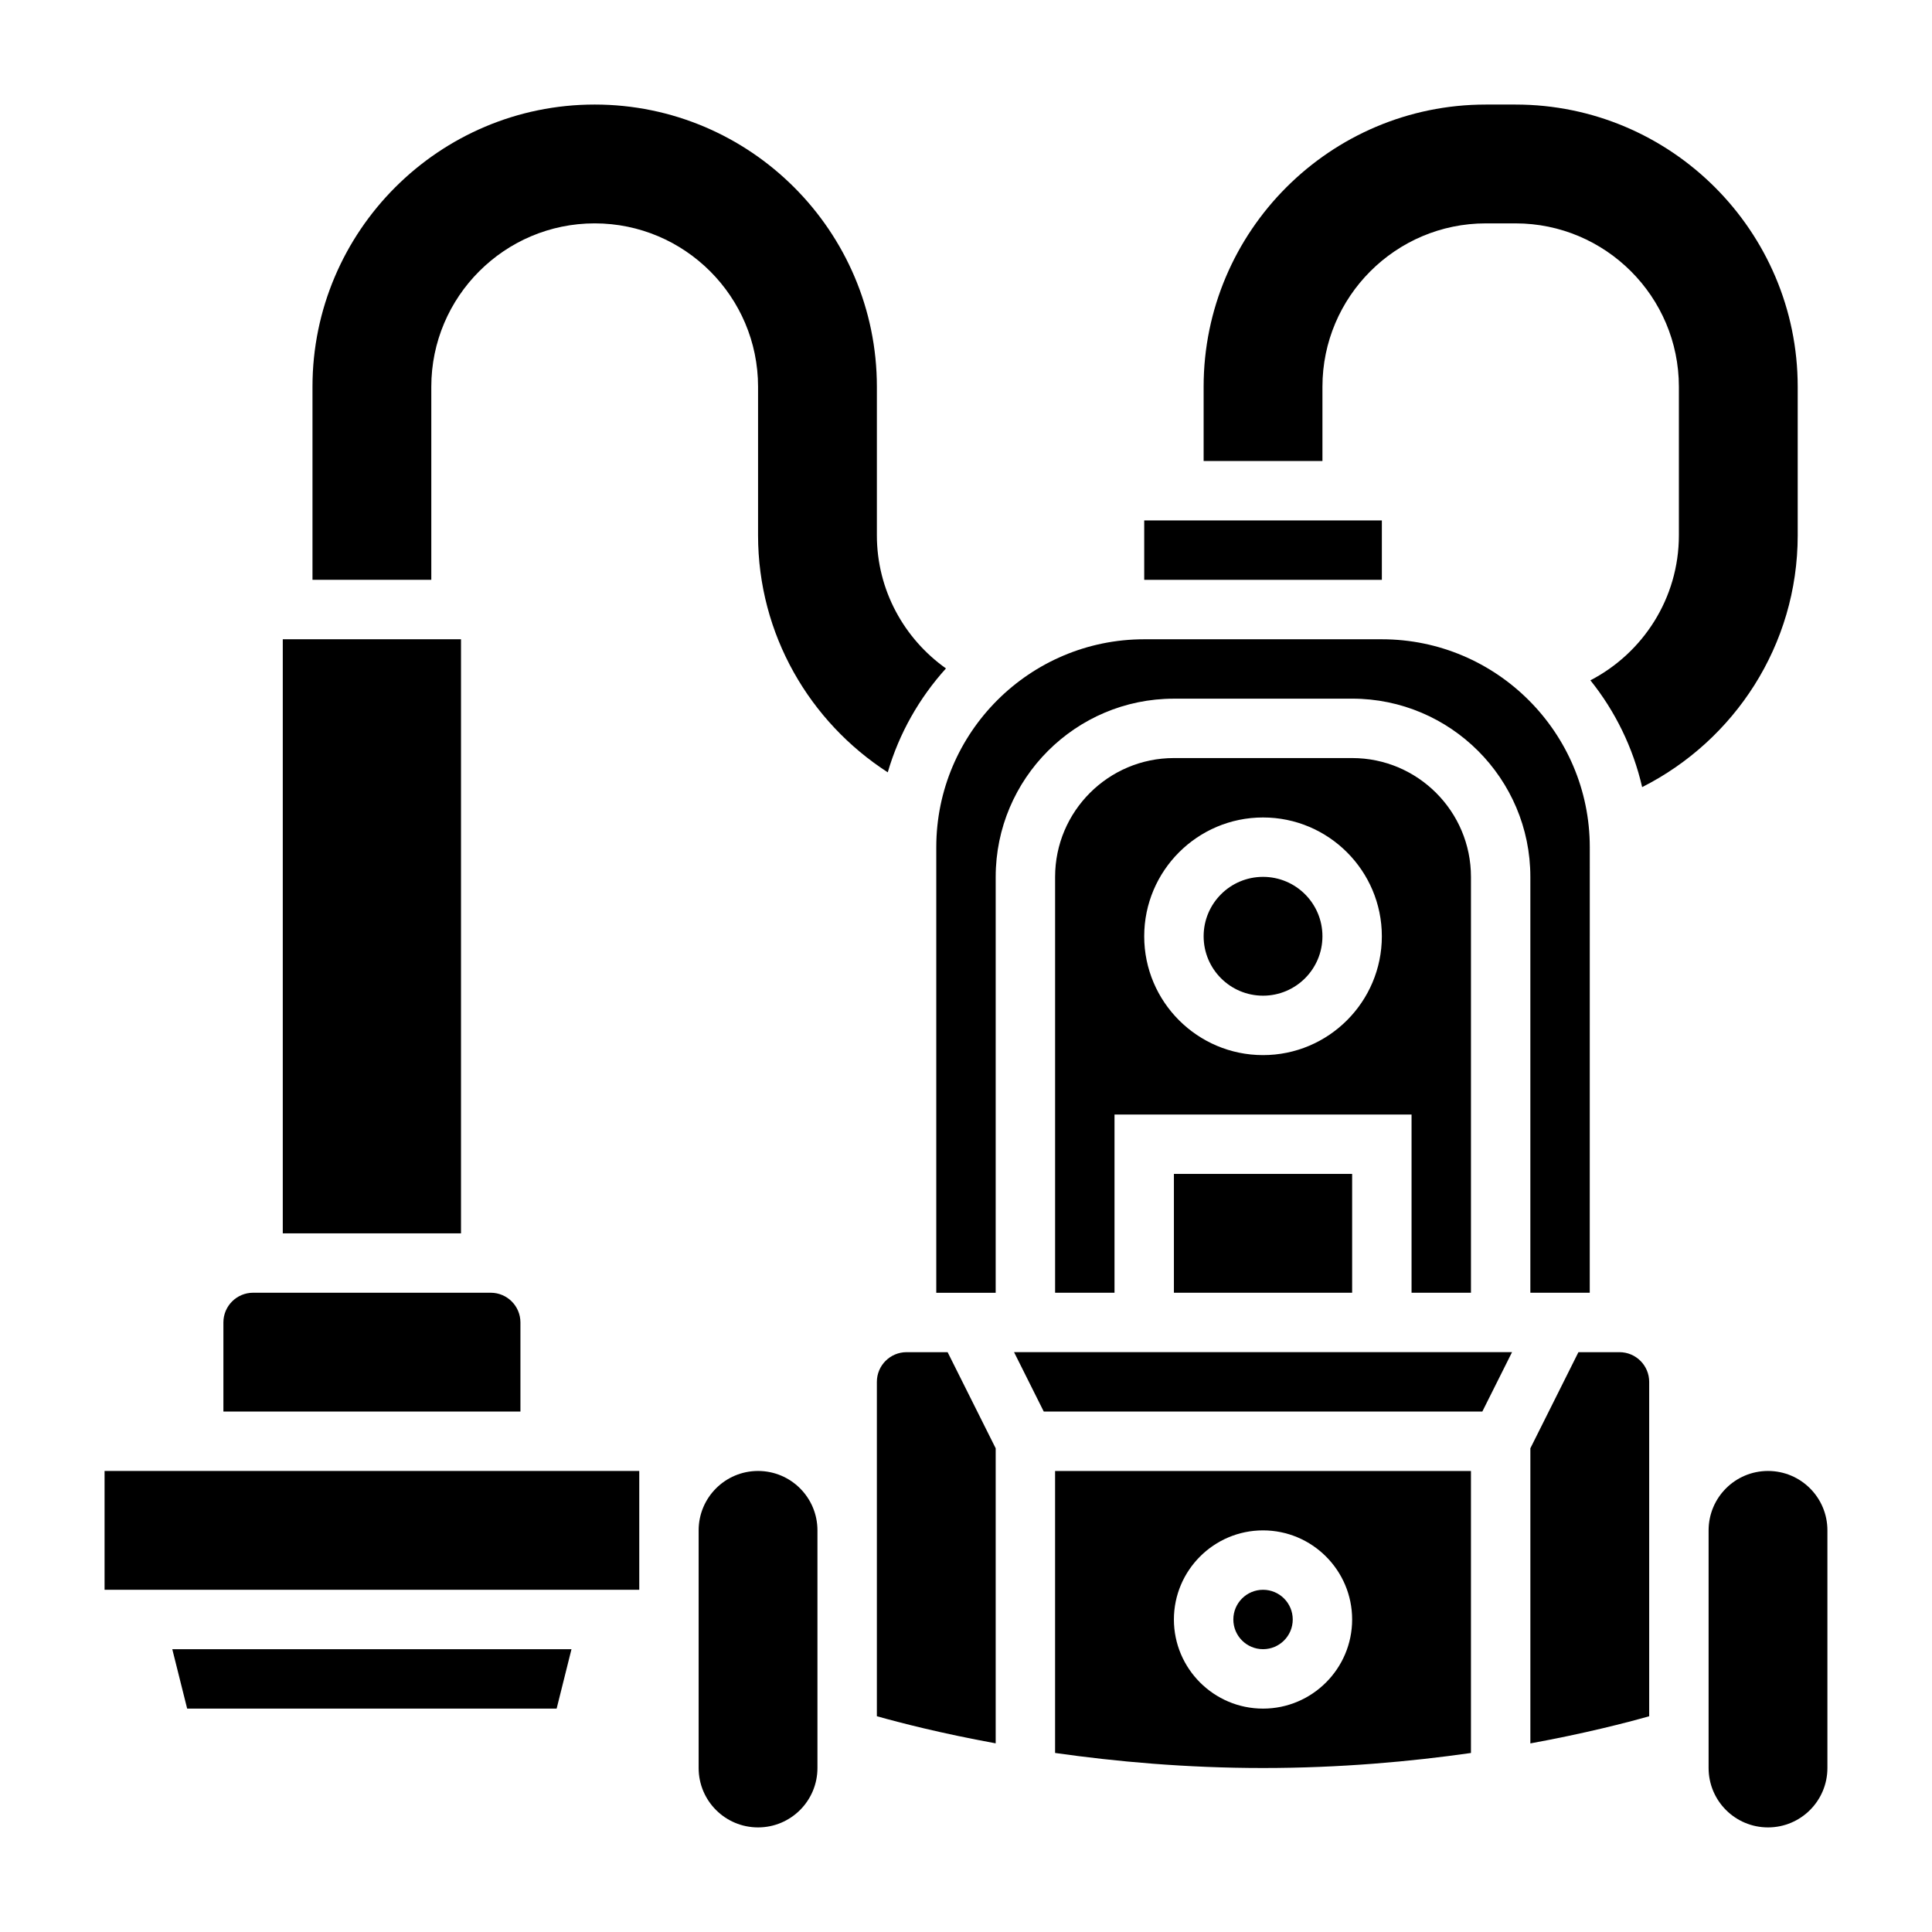 <?xml version="1.0" encoding="UTF-8"?>
<!-- Uploaded to: ICON Repo, www.svgrepo.com, Generator: ICON Repo Mixer Tools -->
<svg fill="#000000" width="800px" height="800px" version="1.1" viewBox="144 144 512 512" xmlns="http://www.w3.org/2000/svg">
 <g>
  <path d="m193.6 596.8h97.914l3.934-15.746h-105.79z"/>
  <path d="m171.71 533.82h141.7v31.488h-141.7z"/>
  <path d="m218.94 313.41h47.23v157.44h-47.23z"/>
  <path d="m384.25 502.34c-4.344 0-7.871 3.527-7.871 7.871v88.605c6.078 1.715 17.027 4.543 31.488 7.188v-78.191l-12.738-25.473z"/>
  <path d="m281.92 494.46c0-4.344-3.527-7.871-7.871-7.871h-62.977c-4.344 0-7.871 3.527-7.871 7.871v23.617h78.719z"/>
  <path d="m447.23 281.92h62.977v15.742h-62.977z"/>
  <path d="m486.59 573.18c0 4.348-3.523 7.871-7.871 7.871s-7.871-3.523-7.871-7.871 3.523-7.871 7.871-7.871 7.871 3.523 7.871 7.871"/>
  <path d="m573.18 502.34h-10.879l-12.738 25.473v78.207c14.477-2.644 25.418-5.481 31.488-7.195v-88.613c0-4.344-3.527-7.871-7.871-7.871z"/>
  <path d="m612.54 533.82c-8.699 0-15.742 7.047-15.742 15.742v62.977c0 8.699 7.047 15.742 15.742 15.742 8.699 0 15.742-7.047 15.742-15.742v-62.977c0.004-8.699-7.043-15.742-15.742-15.742z"/>
  <path d="m344.89 533.82c-8.699 0-15.742 7.047-15.742 15.742v62.977c0 8.699 7.047 15.742 15.742 15.742 8.699 0 15.742-7.047 15.742-15.742v-62.977c0-8.699-7.043-15.742-15.742-15.742z"/>
  <path d="m423.61 608.55c15.973 2.277 34.711 3.992 55.105 3.992 20.422 0 39.148-1.707 55.105-3.984v-74.734h-110.21zm55.105-58.984c13.02 0 23.617 10.598 23.617 23.617 0 13.02-10.598 23.617-23.617 23.617s-23.617-10.598-23.617-23.617c0-13.02 10.598-23.617 23.617-23.617z"/>
  <path d="m420.61 518.08h116.22l7.875-15.742h-131.97z"/>
  <path d="m455.1 329.15h47.23c26.047 0 47.23 21.184 47.23 47.23v110.21h15.742l0.008-118.07c0-30.379-24.727-55.105-55.105-55.105h-62.977c-30.379 0-55.105 24.727-55.105 55.105v118.08h15.742l0.004-110.21c0-26.051 21.184-47.234 47.23-47.234z"/>
  <path d="m533.82 486.59v-110.21c0-17.367-14.121-31.488-31.488-31.488h-47.23c-17.367 0-31.488 14.121-31.488 31.488v110.21h15.742v-47.23h78.719v47.23zm-55.105-62.977c-17.367 0-31.488-14.121-31.488-31.488s14.121-31.488 31.488-31.488 31.488 14.121 31.488 31.488-14.121 31.488-31.488 31.488z"/>
  <path d="m455.1 455.1h47.23v31.488h-47.23z"/>
  <path d="m620.41 246.49c0-41.23-33.551-74.781-74.781-74.781h-7.871c-41.238 0-74.785 33.551-74.785 74.781v19.684h31.488v-19.68c-0.004-23.871 19.426-43.297 43.293-43.297h7.871c23.867 0 43.297 19.43 43.297 43.297v39.359c0 16.719-9.547 31.227-23.449 38.438 6.543 8.156 11.289 17.781 13.715 28.301 24.41-12.328 41.223-37.574 41.223-66.738z"/>
  <path d="m394.69 321.14c-11.059-7.848-18.309-20.727-18.309-35.289v-39.359c0-41.234-33.551-74.785-74.785-74.785s-74.785 33.551-74.785 74.781v51.172h31.488v-51.168c0-23.871 19.43-43.297 43.297-43.297 23.867 0 43.297 19.426 43.297 43.293v39.359c0 26.34 13.73 49.5 34.371 62.828 3.019-10.367 8.375-19.719 15.426-27.535z"/>
  <path d="m494.46 392.12c0 8.695-7.047 15.746-15.742 15.746s-15.742-7.051-15.742-15.746 7.047-15.742 15.742-15.742 15.742 7.047 15.742 15.742"/>
 </g>
</svg>